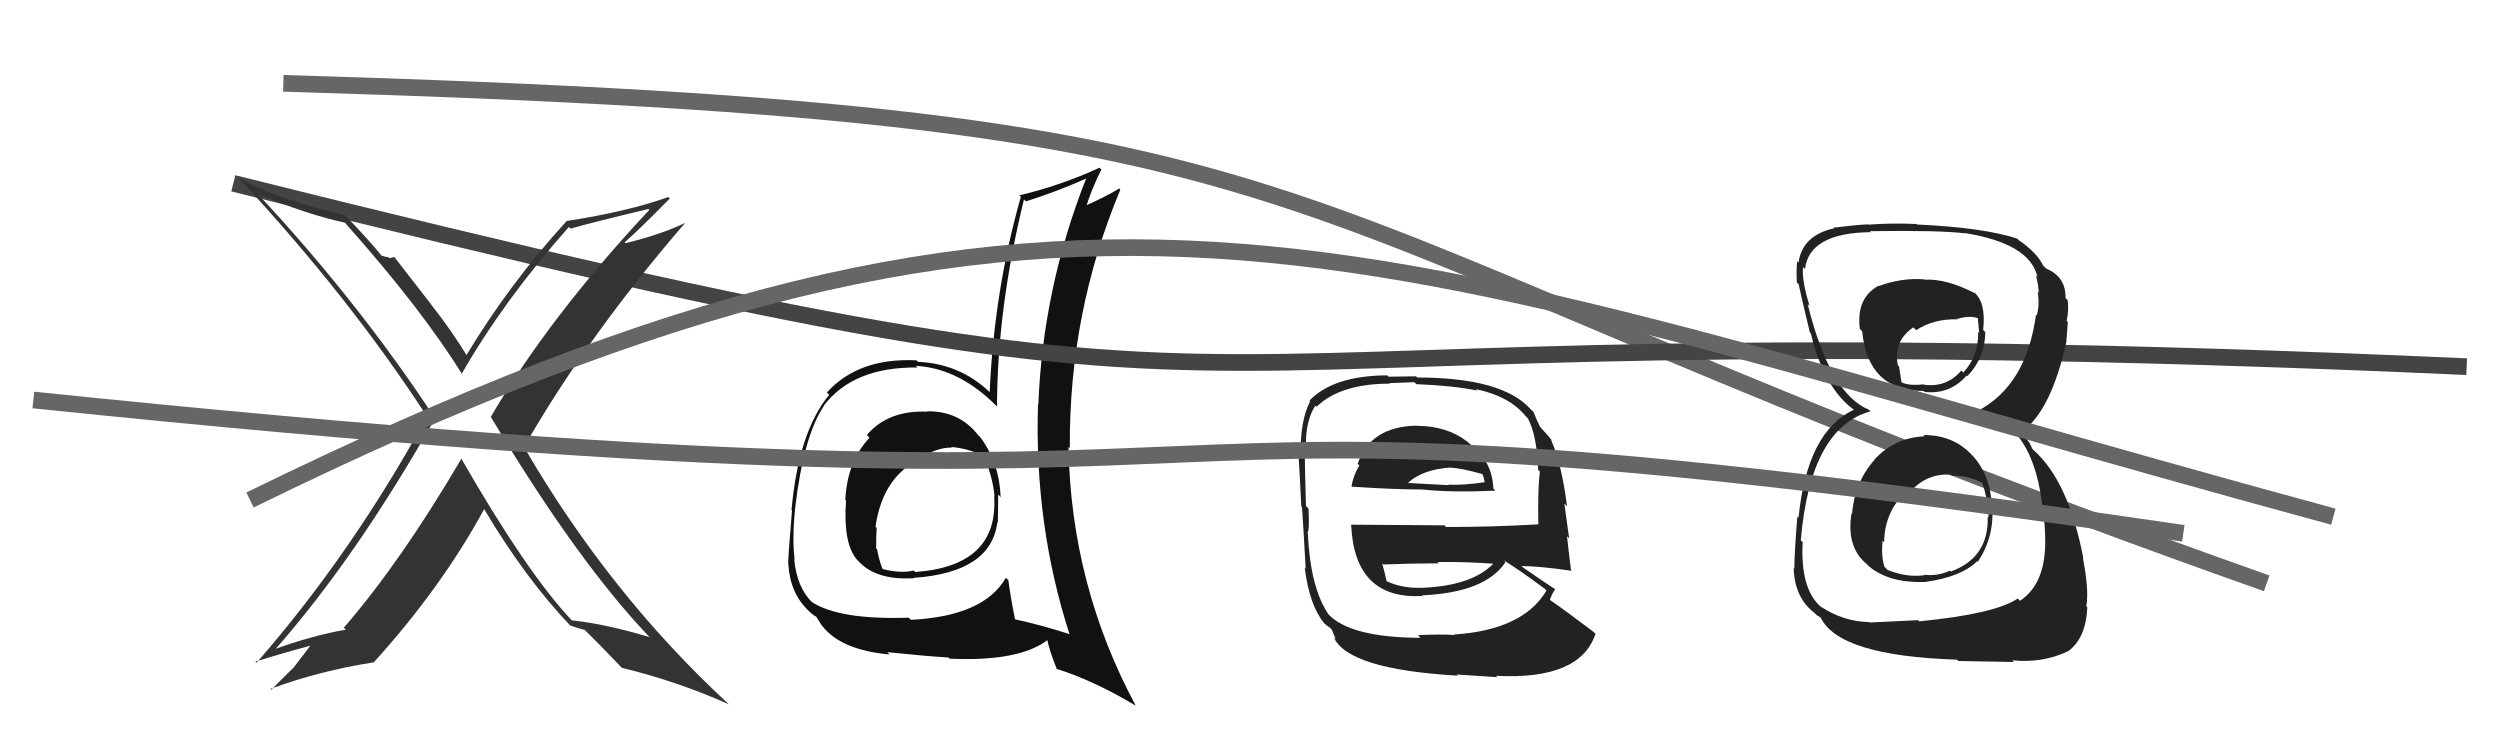 <svg xmlns="http://www.w3.org/2000/svg" width="150" height="44" viewBox="0,0,150,44"><path d="M17 5 C85 7,71 12,136 35" stroke="#666" fill="none"/><path fill="#111" d="M55.66 24.72L55.58 24.64L55.64 24.70Q53.29 24.60 52.01 26.10L52.10 26.19L52.17 26.26Q50.83 27.70 50.72 29.98L50.67 29.94L50.76 30.03Q50.58 32.62 51.42 33.58L51.49 33.64L51.47 33.63Q52.53 34.84 54.86 34.69L54.88 34.71L54.83 34.67Q59.46 34.35 59.84 31.34L59.85 31.35L59.87 31.37Q59.89 30.48 59.89 29.68L59.88 29.66L60.04 29.83Q59.96 27.76 58.82 26.24L58.69 26.11L58.69 26.11Q57.56 24.65 55.62 24.68ZM60.32 34.64L60.43 34.75L60.35 34.67Q59.03 36.97 54.66 37.19L54.59 37.13L54.52 37.06Q50.32 37.20 48.68 36.10L48.73 36.15L48.75 36.16Q47.81 35.26 47.65 33.54L47.72 33.60L47.68 33.57Q47.52 32.35 47.71 30.48L47.76 30.53L47.71 30.48Q48.21 26.18 49.43 24.36L49.43 24.35L49.42 24.35Q51.19 22.01 55.04 22.05L55.00 22.00L54.94 21.95Q57.56 22.09 59.84 24.41L59.74 24.31L59.82 24.39Q59.84 18.47 61.44 11.96L61.46 11.99L61.56 12.08Q63.33 11.53 65.20 10.70L65.33 10.83L65.18 10.68Q62.57 17.28 62.30 24.29L62.45 24.43L62.28 24.26Q62.05 31.49 64.18 38.08L64.15 38.05L64.14 38.04Q62.62 37.54 60.91 37.16L60.91 37.17L60.90 37.15Q60.65 35.92 60.50 34.81ZM63.49 40.24L63.49 40.24L63.36 40.12Q65.58 40.81 68.13 42.33L68.08 42.28L68.15 42.35Q64.26 35.12 64.11 26.82L64.16 26.86L64.19 26.89Q64.13 18.77 67.22 11.38L67.08 11.24L67.15 11.31Q66.45 11.75 65.00 12.40L65.00 12.40L65.13 12.53Q65.47 11.39 66.08 10.17L66.04 10.13L65.98 10.06Q63.60 11.15 61.16 11.72L61.09 11.65L61.25 11.81Q59.65 17.44 59.38 23.53L59.51 23.66L59.36 23.51Q57.60 21.83 55.09 21.71L55.02 21.65L54.99 21.62Q51.52 21.45 49.61 23.55L49.58 23.51L49.75 23.69Q47.91 25.92 47.49 30.60L47.46 30.57L47.52 30.63Q47.29 33.40 47.29 33.82L47.26 33.79L47.30 33.84Q47.40 35.61 48.54 36.67L48.58 36.71L48.43 36.57Q48.80 36.93 48.99 37.01L48.97 36.99L49.28 37.49L49.30 37.51Q50.41 39.00 53.38 39.27L53.27 39.16L53.24 39.13Q55.54 39.37 56.91 39.45L56.92 39.46L56.98 39.52Q61.17 39.71 62.88 38.38L62.73 38.22L62.82 38.32Q62.96 39.03 63.42 40.17ZM57.17 26.91L57.09 26.84L57.07 26.82Q58.19 26.91 59.03 27.40L59.02 27.39L59.07 27.45Q59.60 28.77 59.67 29.80L59.69 29.82L59.65 29.78Q59.92 33.97 54.90 34.32L54.87 34.28L54.81 34.23Q54.09 34.42 52.98 34.15L52.97 34.14L52.94 34.11Q52.71 33.50 52.63 32.97L52.61 32.95L52.57 32.90Q52.56 32.28 52.60 31.67L52.62 31.70L52.53 31.60Q53.00 28.34 55.63 27.35L55.45 27.18L55.56 27.28Q56.43 26.83 57.12 26.86Z"/><path d="M14 11 C86 29,59 18,148 22" stroke="#444" fill="none"/><path fill="#222" d="M115.51 26.21L115.51 26.21L115.48 26.18Q113.68 26.25 112.46 27.58L112.36 27.48L112.47 27.59Q111.27 28.94 111.12 30.84L110.99 30.71L111.09 30.81Q110.77 32.82 111.99 33.83L112.05 33.89L112.16 34.00Q113.37 34.99 115.50 34.92L115.37 34.78L115.50 34.92Q117.68 34.62 118.63 33.67L118.66 33.70L118.67 33.71Q119.66 32.22 119.54 30.39L119.64 30.50L119.51 30.37Q119.44 28.54 118.36 27.34L118.35 27.34L118.33 27.32Q117.23 26.10 115.40 26.10ZM115.45 16.74L115.54 16.83L115.46 16.76Q114.07 16.66 112.74 17.16L112.74 17.16L112.72 17.14Q111.36 17.87 111.59 19.74L111.63 19.77L111.73 19.88Q112.08 23.46 115.43 23.46L115.54 23.57L115.49 23.52Q117.01 23.67 118.00 22.53L118.00 22.54L118.04 22.57Q119.09 21.49 119.12 19.93L119.02 19.83L118.99 19.79Q119.17 18.15 118.45 17.54L118.42 17.51L118.51 17.60Q116.78 16.71 115.49 16.78ZM115.09 37.21L115.09 37.21L112.19 37.35L112.16 37.33Q110.60 37.29 109.27 36.41L109.36 36.50L109.29 36.44Q108.01 35.38 108.16 32.53L107.96 32.33L108.05 32.41Q108.62 25.67 112.23 24.68L112.19 24.64L112.13 24.58Q109.79 23.62 108.46 18.25L108.58 18.36L108.58 18.37Q108.10 16.83 108.18 16.03L108.26 16.10L108.30 16.14Q108.56 13.97 112.25 13.93L112.28 13.96L112.20 13.87Q116.43 13.81 117.88 14.00L117.90 14.02L117.86 13.98Q121.79 14.60 122.25 16.62L122.17 16.53L122.16 16.53Q122.32 17.18 122.32 17.56L122.41 17.65L122.26 17.51Q122.39 18.32 122.20 18.93L122.17 18.90L122.16 18.88Q121.58 23.14 118.65 24.66L118.56 24.58L118.62 24.64Q122.08 25.39 122.57 30.68L122.66 30.77L122.56 30.67Q122.67 30.94 122.71 32.23L122.74 32.26L122.71 32.23Q122.80 34.98 121.20 36.05L121.03 35.88L121.06 35.91Q119.73 36.83 115.16 37.28ZM117.48 39.64L117.50 39.66L120.83 39.72L120.74 39.62Q122.55 39.80 124.07 39.08L124.01 39.01L124.08 39.08Q125.16 38.30 125.24 36.43L125.22 36.42L125.18 36.37Q125.35 35.40 124.97 33.46L124.90 33.39L125.00 33.49Q124.11 28.87 122.02 27.01L121.95 26.94L121.77 26.57L121.53 26.25L121.31 25.92L121.30 25.91Q123.06 24.67 123.98 20.52L124.03 20.57L123.98 20.52Q124.00 20.16 124.07 19.32L124.04 19.29L124.00 19.25Q124.14 18.62 124.06 18.01L123.98 17.93L123.93 17.88Q123.96 16.61 122.78 16.12L122.66 16.00L122.82 16.12L122.50 15.88L122.61 15.98Q122.25 15.17 121.07 14.37L121.06 14.36L121.08 14.35L121.07 14.33Q119.10 13.66 115.03 13.47L115.10 13.54L114.99 13.44Q113.48 13.37 112.11 13.48L112.23 13.60L112.09 13.46Q111.29 13.50 110.00 13.66L110.04 13.70L110.04 13.70Q108.14 14.12 107.91 15.76L107.85 15.69L107.83 15.67Q107.77 16.15 107.81 16.95L107.86 17.00L107.92 17.06Q108.02 17.58 108.59 19.94L108.57 19.92L108.65 20.00Q109.42 23.21 111.17 24.54L111.14 24.50L111.27 24.63L111.22 24.59Q108.44 25.88 107.91 31.06L107.79 30.94L107.84 30.99Q107.66 33.21 107.66 34.13L107.78 34.24L107.62 34.08Q107.67 35.85 108.85 36.76L108.93 36.83L109.01 36.92Q109.04 36.91 109.30 37.10L109.25 37.04L109.23 37.03Q110.30 39.35 117.42 39.58ZM117.11 28.53L117.08 28.50L117.11 28.54Q118.10 28.53 118.98 28.99L118.91 28.92L118.93 28.95Q119.25 29.87 119.21 30.41L119.17 30.37L119.35 30.55Q119.30 30.76 119.30 31.07L119.39 31.16L119.26 31.02Q119.33 33.46 117.05 34.29L116.98 34.23L116.99 34.24Q116.24 34.59 115.44 34.48L115.44 34.48L115.48 34.51Q114.40 34.66 113.26 34.20L113.23 34.17L113.07 34.01Q112.87 33.43 112.95 32.44L112.96 32.45L113.05 32.54Q113.06 30.81 114.26 29.59L114.31 29.64L114.42 29.75Q115.46 28.37 117.06 28.48ZM117.26 18.98L117.44 19.15L117.43 19.14Q118.12 18.92 118.65 19.08L118.67 19.09L118.75 19.97L118.69 19.91Q118.72 21.35 117.80 22.35L117.80 22.35L117.68 22.23Q116.80 23.27 115.43 23.08L115.44 23.09L115.41 23.06Q114.52 23.16 114.10 22.94L114.03 22.86L114.09 22.93Q114.05 22.66 113.94 21.97L113.95 21.99L113.87 21.91Q113.58 20.48 114.80 19.64L114.81 19.65L114.97 19.81Q116.03 19.12 117.44 19.16Z"/><path fill="#222" d="M84.97 25.52L85.00 25.55L84.99 25.54Q82.22 25.59 81.46 27.83L81.56 27.93L81.56 27.93Q81.20 28.52 81.09 29.17L81.18 29.26L81.11 29.20Q83.68 29.37 85.32 29.37L85.39 29.44L85.32 29.37Q87.14 29.56 89.73 29.44L89.70 29.41L89.60 29.31Q89.55 27.66 88.14 26.59L88.05 26.50L88.03 26.49Q86.80 25.55 85.01 25.55ZM85.16 38.19L85.05 38.08L85.23 38.27Q80.99 38.25 79.69 36.84L79.60 36.75L79.71 36.86Q78.62 35.27 78.47 32.00L78.50 32.03L78.44 31.96Q78.58 31.89 78.51 30.51L78.54 30.54L78.36 30.37Q78.29 28.12 78.29 27.40L78.24 27.36L78.39 27.50Q78.20 25.44 78.92 24.34L79.09 24.51L78.99 24.41Q80.42 23.02 83.39 23.02L83.36 22.99L84.86 22.93L84.98 23.05Q87.11 23.13 88.63 23.43L88.55 23.35L88.55 23.35Q90.56 23.76 91.55 24.98L91.60 25.03L91.67 25.10Q92.21 26.09 92.29 28.19L92.32 28.22L92.39 28.29Q92.26 29.31 92.30 31.47L92.29 31.47L92.29 31.46Q89.55 31.62 86.77 31.62L86.67 31.52L81.03 31.48L81.07 31.51Q81.28 35.99 85.35 35.76L85.40 35.80L85.32 35.72Q89.11 35.56 90.33 33.73L90.21 33.61L90.21 33.61Q91.08 34.14 92.68 35.32L92.85 35.49L92.79 35.43Q91.39 37.80 87.25 38.07L87.25 38.07L87.28 38.10Q86.45 38.04 85.08 38.11ZM87.52 40.60L87.46 40.53L87.40 40.47Q88.62 40.55 89.84 40.63L89.79 40.58L89.76 40.55Q94.81 40.81 95.73 38.03L95.60 37.90L95.65 37.94Q94.03 36.71 92.93 35.95L92.95 35.98L92.99 36.01Q93.13 35.58 93.32 35.35L93.35 35.39L93.35 35.38Q92.58 34.88 91.21 33.93L91.27 33.99L91.25 33.97Q92.26 33.95 94.31 34.25L94.31 34.24L94.26 34.20Q94.09 32.85 94.02 32.17L94.15 32.30L93.86 30.22L94.02 30.38Q93.71 27.86 93.06 26.38L93.12 26.43L93.12 26.43Q92.89 26.13 92.32 25.52L92.30 25.50L92.40 25.60Q92.24 25.29 92.01 24.72L91.82 24.53L91.82 24.53Q90.10 22.65 85.04 22.65L84.96 22.58L83.31 22.60L83.23 22.52Q80.01 22.54 78.57 24.03L78.51 23.96L78.61 24.07Q78.00 25.25 78.04 27.31L77.90 27.16L77.90 27.17Q77.97 28.15 78.08 30.40L78.10 30.41L78.12 30.43Q78.23 32.06 78.34 34.12L78.41 34.19L78.28 34.06Q78.57 36.33 79.45 37.39L79.53 37.47L79.40 37.35Q79.59 37.53 79.78 37.65L79.91 37.78L80.15 38.37L80.02 38.23Q80.88 40.16 87.47 40.54ZM85.39 35.38L85.43 35.42L85.28 35.27Q84.06 35.30 83.14 34.84L83.24 34.94L83.20 34.90Q83.12 34.48 82.93 33.80L83.04 33.91L83.00 33.87Q84.72 33.80 86.32 33.80L86.31 33.78L86.25 33.72Q87.90 33.70 89.58 33.82L89.65 33.89L89.59 33.83Q88.29 35.16 85.28 35.27ZM86.93 27.93L86.97 27.98L87.06 28.06Q87.70 28.09 89.03 28.47L88.91 28.35L89.02 28.65L89.07 28.89L89.10 28.93Q87.81 29.12 86.90 29.08L86.94 29.13L86.93 29.11Q84.55 28.98 84.51 28.98L84.58 29.05L84.49 28.96Q85.37 28.16 87.05 28.05Z"/><path fill="#333" d="M27.58 27.41L27.56 27.39L27.69 27.51Q24.06 33.70 20.63 37.66L20.66 37.69L20.75 37.78Q18.80 38.11 16.36 38.99L16.38 39.01L16.43 39.06Q21.36 33.48 26.12 25.07L26.09 25.03L26.02 24.97Q21.43 18.02 15.45 11.62L15.56 11.73L15.46 11.63Q18.41 12.87 20.70 13.36L20.79 13.46L20.72 13.39Q25.34 18.58 27.78 22.54L27.67 22.43L27.69 22.45Q30.21 18.04 34.13 13.62L34.25 13.74L34.22 13.72Q35.71 13.30 38.91 12.54L39.10 12.73L38.96 12.59Q32.91 19.07 29.45 25.01L29.39 24.95L29.44 25.00Q34.66 33.73 39.04 38.30L39.03 38.28L38.98 38.23Q36.41 37.45 34.31 37.22L34.36 37.27L34.23 37.14Q31.57 34.29 27.65 27.47ZM34.34 37.67L34.24 37.57L34.20 37.52Q34.62 37.68 35.08 37.80L35.10 37.82L34.99 37.71Q35.83 38.51 37.35 40.11L37.32 40.08L37.31 40.07Q40.69 40.89 43.73 42.26L43.67 42.20L43.65 42.18Q36.58 35.64 31.48 26.89L31.42 26.83L31.43 26.84Q35.21 20.22 41.11 13.37L41.05 13.31L41.11 13.37Q39.70 14.06 37.53 14.59L37.54 14.60L37.48 14.54Q38.43 13.70 40.19 11.91L40.19 11.92L40.10 11.82Q37.69 12.69 34.00 13.26L34.08 13.34L34.00 13.26Q30.55 17.04 27.96 21.35L28.04 21.43L28.13 21.52Q27.03 19.73 25.85 18.25L25.88 18.28L23.66 15.42L23.35 15.49L23.30 15.43Q23.13 15.42 22.90 15.34L22.92 15.36L22.86 15.30Q22.23 14.51 20.74 12.95L20.65 12.86L20.68 12.89Q16.92 12.06 14.33 10.69L14.38 10.74L14.39 10.75Q21.04 17.93 25.61 24.98L25.71 25.07L25.62 24.98Q21.14 33.18 15.39 39.77L15.31 39.69L15.32 39.70Q16.83 39.22 18.96 38.65L18.81 38.50L17.62 40.05L17.62 40.06Q17.61 40.04 16.28 41.38L16.25 41.36L16.23 41.33Q19.21 40.24 22.37 39.75L22.36 39.73L22.40 39.77Q26.46 35.30 29.05 30.55L29.01 30.51L29.05 30.55Q31.51 34.69 34.22 37.54Z"/><path d="M2 24 C89 33,56 21,131 32" stroke="#666" fill="none"/><path d="M15 30 C66 5,81 15,140 31" stroke="#666" fill="none"/></svg>
